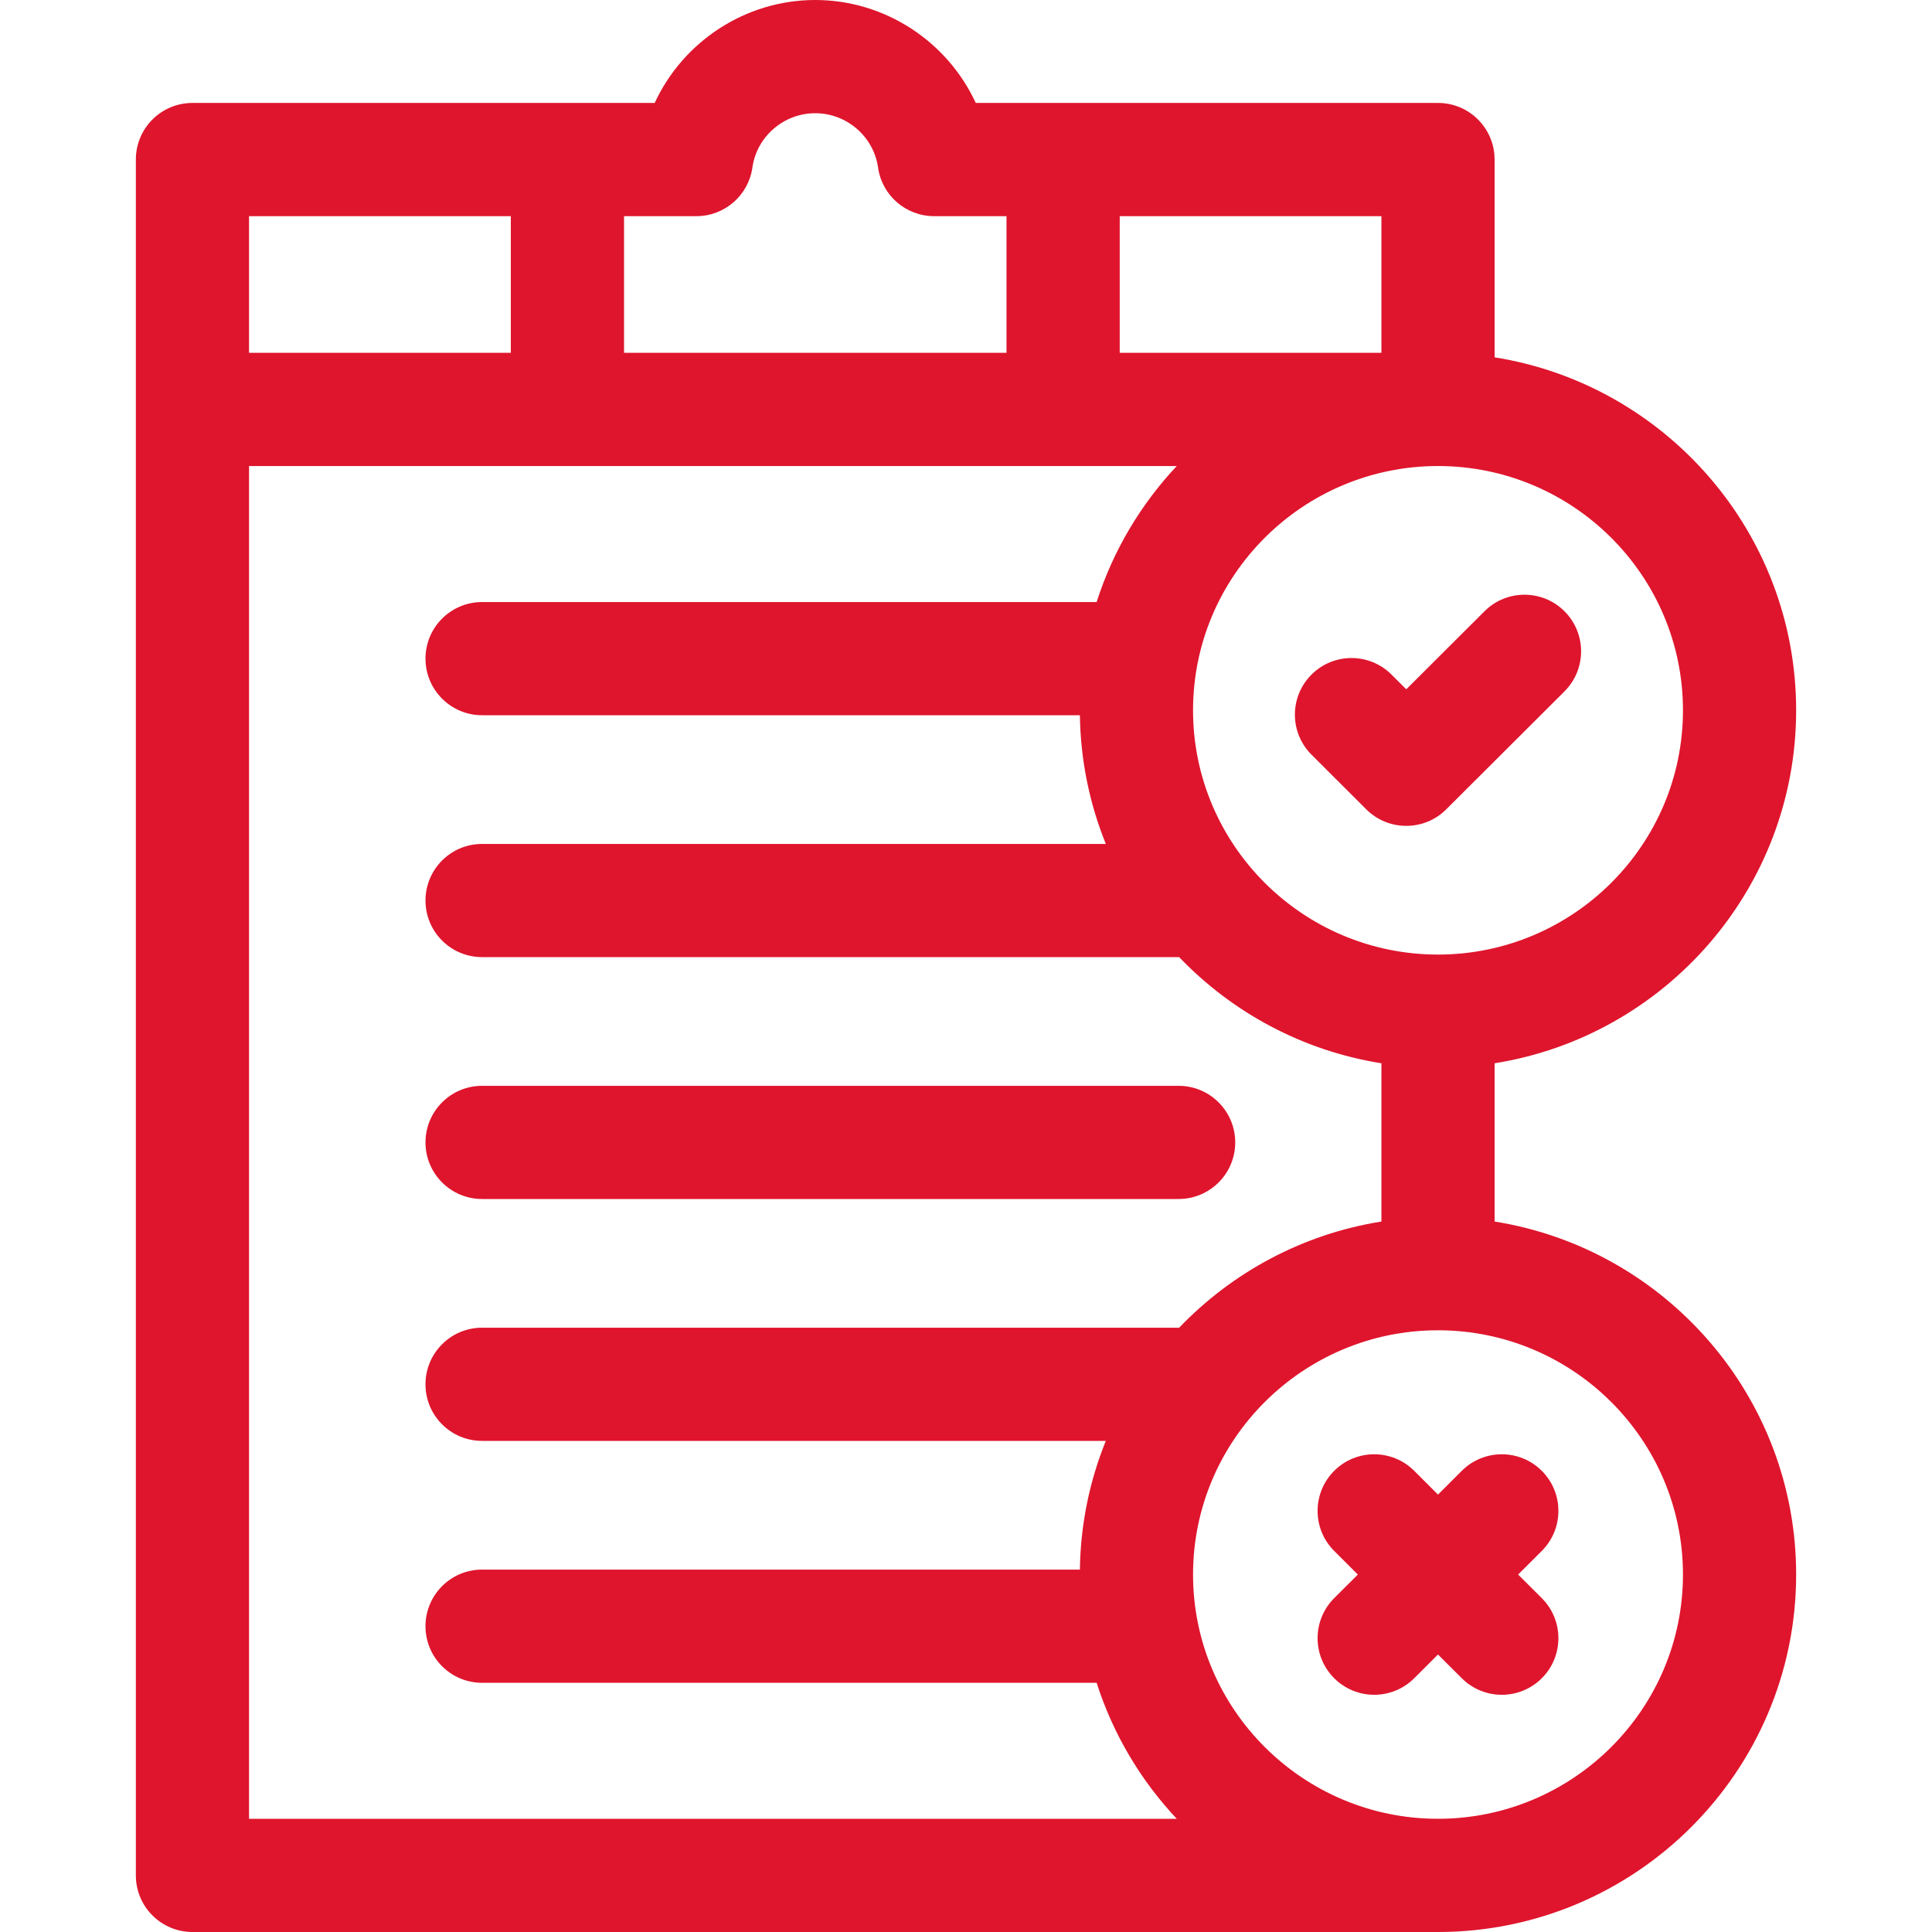 <svg xmlns="http://www.w3.org/2000/svg" width="60" height="60" viewBox="0 0 60 60" fill="none"><g clip-path="url(#clip0_882_1744)"><path d="M43.214 20.949C42.526 20.263 41.414 20.265 40.728 20.952C40.042 21.639 40.043 22.752 40.731 23.438L42.431 25.135C42.774 25.477 43.224 25.648 43.673 25.648C44.122 25.648 44.571 25.477 44.914 25.135L48.586 21.472C49.273 20.786 49.275 19.673 48.589 18.986C47.903 18.299 46.79 18.297 46.103 18.983L43.673 21.407L43.214 20.949Z" fill="#DF152D"></path><path d="M46.416 37.936V33.021C51.717 32.178 55.781 27.583 55.781 22.059C55.781 16.534 51.717 11.94 46.416 11.097V4.955C46.416 3.984 45.629 3.197 44.658 3.197H30.303C29.427 1.3 27.495 0 25.317 0C23.14 0 21.208 1.3 20.332 3.197H5.977C5.006 3.197 4.219 3.984 4.219 4.955V58.242C4.219 59.213 5.006 60 5.977 60H44.658C50.791 60 55.781 55.02 55.781 48.899C55.781 43.374 51.717 38.78 46.416 37.936ZM52.266 22.059C52.266 26.242 48.853 29.645 44.658 29.645C40.464 29.645 37.051 26.242 37.051 22.059C37.051 17.876 40.464 14.473 44.658 14.473C48.853 14.473 52.266 17.876 52.266 22.059ZM42.901 10.957H34.774V6.713H42.901V10.957ZM21.627 6.713C22.503 6.713 23.245 6.068 23.367 5.2C23.503 4.24 24.341 3.516 25.317 3.516C26.294 3.516 27.132 4.24 27.268 5.2C27.39 6.068 28.132 6.713 29.008 6.713H31.258V10.957H19.38V6.713H21.627ZM15.864 6.713V10.957H7.734V6.713H15.864ZM7.734 14.473H36.545C35.425 15.665 34.566 17.103 34.057 18.697H14.971C14.001 18.697 13.214 19.484 13.214 20.454C13.214 21.425 14.001 22.212 14.971 22.212H33.537C33.557 23.623 33.841 24.971 34.342 26.209H14.971C14.001 26.209 13.214 26.996 13.214 27.967C13.214 28.937 14.001 29.724 14.971 29.724H36.603C36.609 29.724 36.614 29.724 36.619 29.724C38.262 31.439 40.449 32.631 42.901 33.021V37.936C40.449 38.326 38.262 39.518 36.619 41.234C36.614 41.234 36.609 41.233 36.603 41.233H14.971C14.001 41.233 13.214 42.02 13.214 42.991C13.214 43.962 14.001 44.748 14.971 44.748H34.342C33.841 45.986 33.556 47.334 33.537 48.745H14.971C14.001 48.745 13.214 49.532 13.214 50.503C13.214 51.474 14.001 52.261 14.971 52.261H34.057C34.566 53.854 35.425 55.292 36.545 56.484H7.734V14.473ZM44.658 56.484C40.464 56.484 37.051 53.081 37.051 48.899C37.051 44.716 40.464 41.313 44.658 41.313C48.853 41.313 52.266 44.716 52.266 48.899C52.266 53.081 48.853 56.484 44.658 56.484Z" fill="#DF152D"></path><path d="M47.884 45.68C47.198 44.993 46.085 44.992 45.398 45.677L44.658 46.416L43.919 45.677C43.231 44.992 42.118 44.993 41.433 45.68C40.747 46.368 40.748 47.48 41.435 48.166L42.169 48.899L41.435 49.631C40.748 50.317 40.747 51.43 41.433 52.117C41.776 52.461 42.226 52.633 42.677 52.633C43.126 52.633 43.575 52.462 43.919 52.12L44.658 51.382L45.398 52.12C45.741 52.462 46.19 52.633 46.64 52.633C47.09 52.633 47.541 52.461 47.884 52.117C48.57 51.43 48.568 50.317 47.881 49.631L47.147 48.899L47.881 48.166C48.568 47.48 48.57 46.368 47.884 45.68Z" fill="#DF152D"></path><path d="M14.971 37.236H36.603C37.574 37.236 38.361 36.449 38.361 35.479C38.361 34.508 37.574 33.721 36.603 33.721H14.971C14.001 33.721 13.214 34.508 13.214 35.479C13.214 36.449 14.001 37.236 14.971 37.236Z" fill="#DF152D"></path></g><defs><clipPath id="clip0_882_1744"><rect width="60" height="60" fill="white"></rect></clipPath></defs></svg>